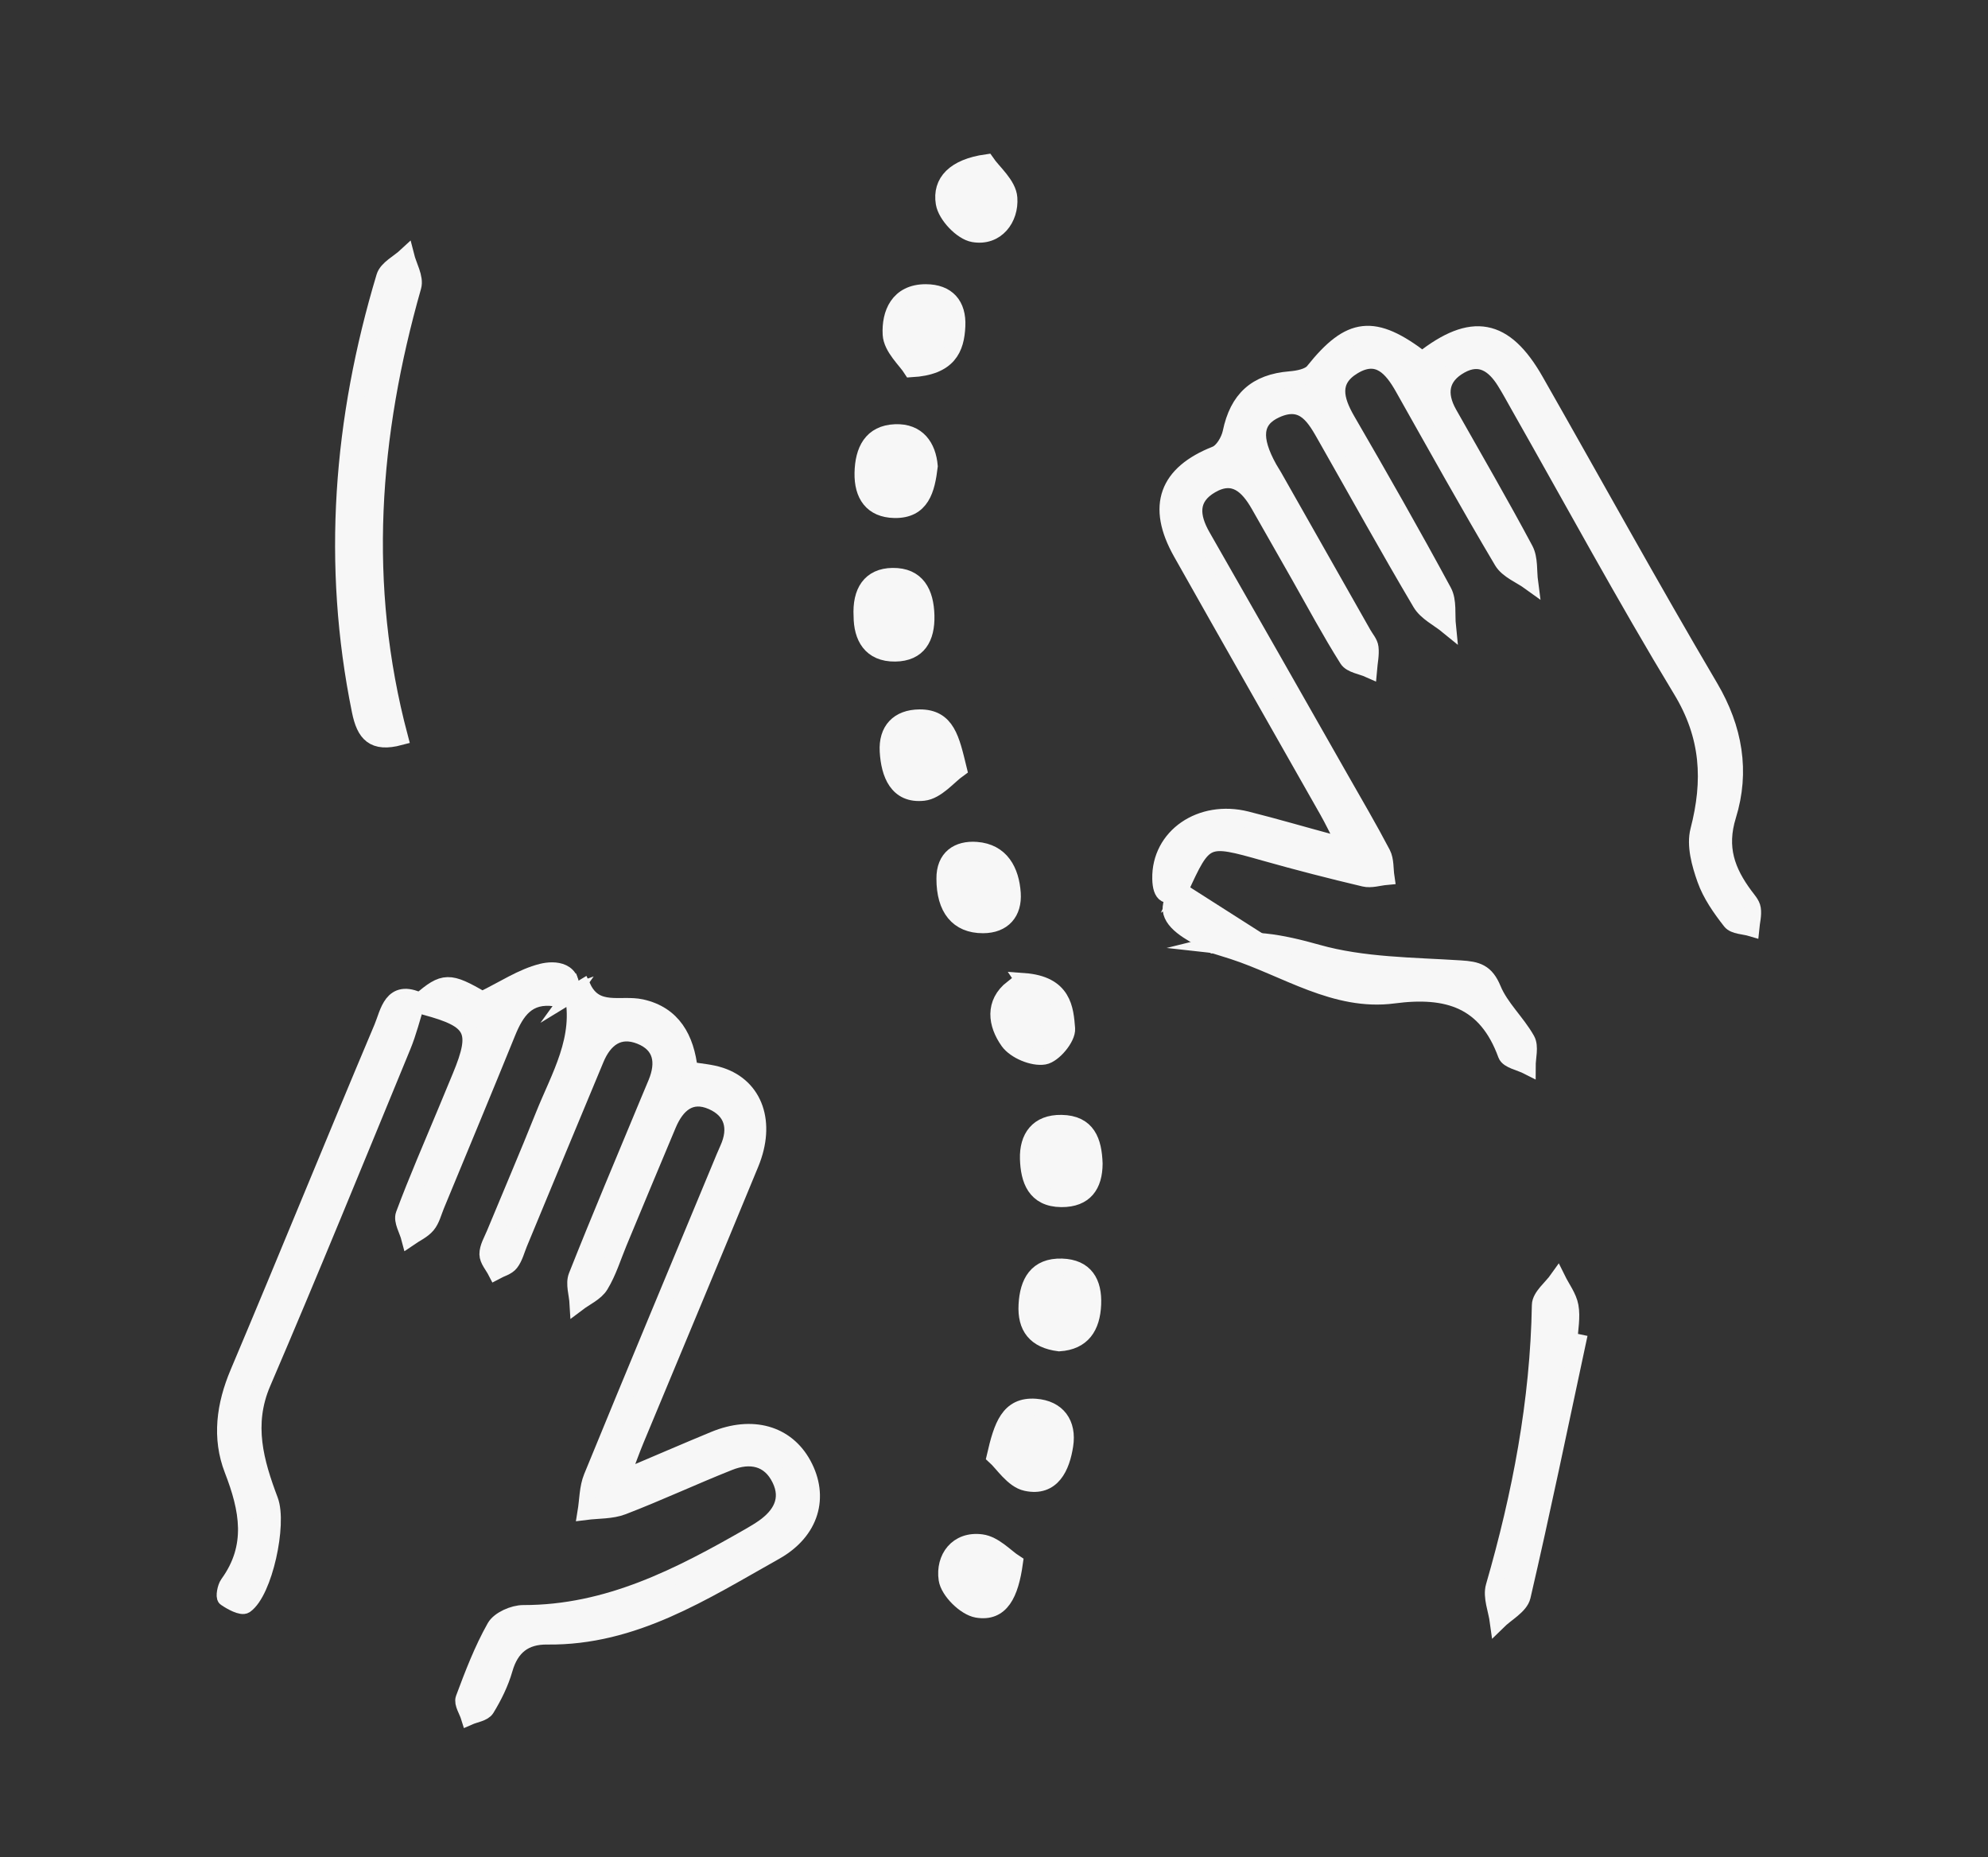 <?xml version="1.0" encoding="utf-8"?>
<!-- Generator: Adobe Illustrator 16.0.0, SVG Export Plug-In . SVG Version: 6.00 Build 0)  -->
<!DOCTYPE svg PUBLIC "-//W3C//DTD SVG 1.1//EN" "http://www.w3.org/Graphics/SVG/1.1/DTD/svg11.dtd">
<svg version="1.1" id="Layer_1" xmlns="http://www.w3.org/2000/svg" xmlns:xlink="http://www.w3.org/1999/xlink" x="0px" y="0px"
	 width="122.826px" height="114.725px" viewBox="0 0 122.826 114.725" enable-background="new 0 0 122.826 114.725"
	 xml:space="preserve">
<rect x="0" y="0" width="122.826" height="114.725" fill="#333333" stroke="none"/>
<g>
	<g>
		<g>
			<path fill="#F7F7F7" stroke="#F7F7F7" stroke-miterlimit="10" d="M72.974,54.956c-0.873,0.63-1.262,0.341-1.283-0.67
				c-0.055-2.606,2.492-4.379,5.332-3.664c1.802,0.453,3.584,0.979,5.381,1.46c0.099,0.025,0.231-0.076,0.544-0.19
				c-0.322-0.626-0.613-1.239-0.947-1.827c-3.007-5.312-6.035-10.61-9.031-15.931c-1.622-2.881-0.856-4.894,2.14-6.077
				c0.429-0.169,0.822-0.838,0.928-1.339c0.43-2.071,1.562-3.109,3.666-3.28c0.501-0.041,1.17-0.167,1.441-0.509
				c2.262-2.835,3.735-3.02,6.731-0.721c3.06-2.412,5.085-2.047,6.996,1.31c3.596,6.31,7.095,12.673,10.782,18.926
				c1.517,2.569,1.955,5.226,1.115,7.942c-0.615,1.989-0.065,3.445,1.033,4.931c0.191,0.258,0.444,0.526,0.488,0.818
				c0.061,0.389-0.055,0.805-0.094,1.209c-0.438-0.131-1.049-0.126-1.279-0.42c-0.623-0.794-1.234-1.665-1.566-2.603
				c-0.336-0.947-0.656-2.101-0.418-3.018c0.795-3.071,0.658-5.819-1.064-8.662c-3.495-5.768-6.708-11.706-10.038-17.573
				c-0.285-0.503-0.558-1.014-0.865-1.503c-0.647-1.033-1.514-1.664-2.729-0.986c-1.238,0.689-1.396,1.748-0.715,2.957
				c1.58,2.797,3.194,5.574,4.707,8.408c0.303,0.566,0.211,1.346,0.301,2.025c-0.59-0.427-1.389-0.727-1.729-1.3
				c-2.099-3.536-4.097-7.131-6.116-10.713c-0.692-1.229-1.549-2.23-3.055-1.331c-1.447,0.864-1.129,2.064-0.396,3.331
				c2.031,3.501,4.037,7.02,5.961,10.581c0.318,0.589,0.184,1.424,0.258,2.145c-0.575-0.471-1.338-0.832-1.691-1.432
				c-1.997-3.373-3.892-6.805-5.83-10.212c-0.68-1.196-1.354-2.51-3.101-1.714c-1.347,0.613-1.448,1.752-0.416,3.607
				c0.094,0.168,0.204,0.328,0.299,0.496c1.839,3.242,3.677,6.484,5.515,9.727c0.156,0.279,0.408,0.552,0.441,0.847
				c0.051,0.445-0.053,0.907-0.092,1.362c-0.457-0.205-1.115-0.284-1.338-0.639c-1.062-1.685-2.004-3.442-2.986-5.176
				c-0.826-1.452-1.648-2.905-2.479-4.355c-0.668-1.169-1.535-2.034-2.949-1.215c-1.352,0.783-1.233,1.929-0.531,3.154
				c2.844,4.961,5.668,9.935,8.496,14.905c0.885,1.558,1.795,3.102,2.626,4.688c0.214,0.41,0.165,0.958,0.237,1.444
				c-0.459,0.042-0.945,0.207-1.369,0.105c-2.059-0.487-4.106-1.013-6.141-1.588c-3.668-1.038-3.718-1.031-5.242,2.317
				L72.974,54.956z"/>
			<path fill="#F7F7F7" stroke="#F7F7F7" stroke-miterlimit="10" d="M35.262,61.456c0.25-0.153,0.502-0.306,0.753-0.456
				c0.786,1.663,2.346,0.951,3.609,1.228c1.958,0.428,2.772,1.922,2.985,3.861c0.665,0.117,1.311,0.154,1.902,0.35
				c2.133,0.7,2.913,2.918,1.877,5.437c-2.347,5.7-4.731,11.385-7.096,17.077c-0.254,0.614-0.479,1.245-0.924,2.411
				c2.271-0.964,4.006-1.716,5.752-2.438c2.352-0.974,4.468-0.372,5.51,1.541c1.083,1.988,0.511,4.138-1.753,5.406
				c-4.404,2.468-8.709,5.285-14.068,5.221c-1.388-0.018-2.241,0.646-2.634,2.022c-0.244,0.854-0.655,1.683-1.119,2.443
				c-0.174,0.285-0.71,0.349-1.082,0.513c-0.119-0.387-0.438-0.847-0.326-1.146c0.561-1.501,1.138-3.016,1.922-4.405
				c0.271-0.48,1.155-0.867,1.76-0.866c5.236,0.008,9.66-2.286,14.022-4.789c0.277-0.161,0.555-0.326,0.817-0.51
				c1.064-0.745,1.622-1.737,1.018-2.979c-0.646-1.331-1.852-1.545-3.129-1.038c-2.207,0.876-4.362,1.883-6.579,2.736
				c-0.702,0.27-1.526,0.225-2.296,0.323c0.118-0.72,0.105-1.495,0.375-2.152c2.628-6.418,5.303-12.816,7.964-19.222
				c0.147-0.355,0.292-0.712,0.451-1.062c0.576-1.274,0.275-2.354-0.977-2.904c-1.345-0.594-2.197,0.203-2.706,1.405
				c-1.025,2.425-2.028,4.86-3.043,7.29c-0.369,0.889-0.652,1.832-1.148,2.646c-0.293,0.481-0.928,0.755-1.41,1.12
				c-0.032-0.567-0.257-1.213-0.066-1.691c1.42-3.582,2.922-7.131,4.398-10.688c0.173-0.416,0.351-0.829,0.521-1.245
				c0.513-1.249,0.343-2.354-0.982-2.882c-1.327-0.529-2.225,0.177-2.737,1.403c-1.584,3.792-3.154,7.589-4.729,11.384
				c-0.173,0.416-0.281,0.881-0.547,1.225c-0.199,0.259-0.603,0.355-0.915,0.524c-0.183-0.356-0.508-0.711-0.512-1.068
				c-0.003-0.419,0.26-0.847,0.431-1.262c1.007-2.434,2.046-4.853,3.022-7.297c0.976-2.44,2.428-4.778,1.788-7.603L35.262,61.456z"
				/>
			<path fill="#F7F7F7" stroke="#F7F7F7" stroke-miterlimit="10" d="M25.756,61.944c-0.287,0.901-0.512,1.827-0.872,2.698
				c-2.86,6.94-5.69,13.895-8.651,20.791c-1.105,2.573-0.434,4.894,0.456,7.257c0.546,1.448-0.349,5.659-1.535,6.484
				c-0.217,0.15-0.864-0.198-1.222-0.447c-0.109-0.075-0.014-0.659,0.155-0.891c1.667-2.298,1.22-4.593,0.272-7.036
				c-0.764-1.974-0.491-3.996,0.354-5.994c2.998-7.093,5.891-14.229,8.887-21.321c0.391-0.926,0.582-2.51,2.344-1.653
				C25.924,61.882,25.861,61.919,25.756,61.944z"/>
			<path fill="#F7F7F7" stroke="#F7F7F7" stroke-miterlimit="10" d="M24.706,45.541c-1.634,0.433-2.179-0.201-2.468-1.619
				c-1.853-9.084-1.141-18.011,1.509-26.824c0.156-0.521,0.883-0.87,1.344-1.299c0.161,0.64,0.597,1.357,0.44,1.907
				C22.917,26.885,22.203,36.114,24.706,45.541z"/>
			<path fill="#F7F7F7" stroke="#F7F7F7" stroke-miterlimit="10" d="M97.487,82.915c-1.121,5.239-2.206,10.486-3.418,15.704
				c-0.142,0.606-0.996,1.049-1.521,1.565c-0.098-0.729-0.439-1.529-0.254-2.178c1.643-5.684,2.747-11.44,2.85-17.38
				c0.008-0.542,0.709-1.072,1.088-1.608c0.276,0.56,0.689,1.093,0.795,1.681c0.121,0.677-0.03,1.401-0.064,2.105
				C97.138,82.843,97.312,82.879,97.487,82.915z"/>
			<path fill="#F7F7F7" stroke="#F7F7F7" stroke-miterlimit="10" d="M25.756,61.944c0.105-0.023,0.168-0.062,0.188-0.112
				c1.477-1.281,1.812-1.274,3.85-0.086c1.342-0.654,2.453-1.407,3.677-1.715c0.786-0.197,2.073-0.145,1.792,1.426
				c0,0.001,0.099-0.139,0.099-0.139c-0.353,0.125-0.726,0.4-1.053,0.354c-1.714-0.25-2.41,0.788-2.957,2.138
				c-1.446,3.561-2.924,7.106-4.392,10.658c-0.171,0.414-0.28,0.886-0.555,1.216c-0.284,0.341-0.736,0.539-1.115,0.799
				c-0.127-0.487-0.488-1.063-0.344-1.45c0.804-2.159,1.73-4.272,2.613-6.401c0.295-0.71,0.588-1.419,0.883-2.129
				c1.174-2.833,0.839-3.492-2.172-4.298C26.088,62.155,25.927,62.031,25.756,61.944z"/>
			<path fill="#F7F7F7" stroke="#F7F7F7" stroke-miterlimit="10" d="M74.892,58.371c2.228-0.559,4.272-0.147,6.502,0.479
				c2.819,0.797,5.881,0.79,8.849,0.98c1.021,0.064,1.565,0.214,2.004,1.272c0.469,1.138,1.478,2.039,2.092,3.132
				c0.237,0.422,0.04,1.087,0.04,1.642c-0.46-0.235-1.204-0.367-1.333-0.722c-1.224-3.368-3.603-4.103-6.946-3.662
				c-3.596,0.474-6.65-1.661-9.923-2.726c-0.418-0.136-0.84-0.261-1.25-0.392C74.937,58.376,74.892,58.371,74.892,58.371z"/>
			<path fill="#F7F7F7" stroke="#F7F7F7" stroke-miterlimit="10" d="M61.462,89.971c0.434-1.887,0.852-3.18,2.512-3.062
				c1.371,0.097,2.045,1.038,1.834,2.381c-0.205,1.331-0.793,2.674-2.41,2.318C62.579,91.431,61.947,90.405,61.462,89.971z"/>
			<path fill="#F7F7F7" stroke="#F7F7F7" stroke-miterlimit="10" d="M57.438,28.799c-0.172,1.444-0.493,2.737-2.178,2.702
				c-1.381-0.029-1.992-0.922-1.964-2.291c0.03-1.376,0.539-2.448,2.024-2.504C56.692,26.656,57.333,27.585,57.438,28.799z"/>
			<path fill="#F7F7F7" stroke="#F7F7F7" stroke-miterlimit="10" d="M56.308,22.805c-0.343-0.54-1.229-1.321-1.274-2.147
				c-0.068-1.273,0.449-2.604,2.165-2.601c1.338,0.003,2.005,0.782,1.944,2.085C59.081,21.533,58.62,22.673,56.308,22.805z"/>
			<path fill="#F7F7F7" stroke="#F7F7F7" stroke-miterlimit="10" d="M53.238,38.063c-0.084-1.506,0.524-2.463,1.914-2.479
				c1.504-0.018,2.046,1.022,2.081,2.447c0.033,1.38-0.498,2.317-1.918,2.338C53.779,40.391,53.242,39.333,53.238,38.063z"/>
			<path fill="#F7F7F7" stroke="#F7F7F7" stroke-miterlimit="10" d="M58.356,54.29c-0.015-1.318,0.837-1.864,1.964-1.782
				c1.544,0.112,2.15,1.299,2.246,2.669c0.082,1.191-0.58,1.972-1.831,1.974C59.173,57.155,58.357,56.116,58.356,54.29z"/>
			<path fill="#F7F7F7" stroke="#F7F7F7" stroke-miterlimit="10" d="M67.624,71.891c-0.01,1.319-0.58,2.188-2.046,2.181
				c-1.636-0.011-2.022-1.203-2.062-2.481c-0.039-1.314,0.598-2.241,2.065-2.217C67.194,69.399,67.577,70.496,67.624,71.891z"/>
			<path fill="#F7F7F7" stroke="#F7F7F7" stroke-miterlimit="10" d="M65.44,82.981c-1.487-0.186-2.086-1.009-2.01-2.377
				c0.075-1.383,0.617-2.4,2.178-2.353c1.451,0.046,1.984,0.976,1.926,2.329C67.474,81.976,66.882,82.89,65.44,82.981z"/>
			<path fill="#F7F7F7" stroke="#F7F7F7" stroke-miterlimit="10" d="M59.235,47.514c-0.612,0.435-1.347,1.364-2.174,1.455
				c-1.637,0.182-2.127-1.17-2.209-2.547c-0.078-1.312,0.645-2.086,1.958-2.097C58.519,44.312,58.782,45.661,59.235,47.514z"/>
			<path fill="#F7F7F7" stroke="#F7F7F7" stroke-miterlimit="10" d="M60.95,10.031c0.41,0.599,1.349,1.367,1.406,2.199
				c0.092,1.266-0.788,2.48-2.217,2.229c-0.727-0.128-1.7-1.16-1.824-1.906C58.096,11.245,58.974,10.311,60.95,10.031z"/>
			<path fill="#F7F7F7" stroke="#F7F7F7" stroke-miterlimit="10" d="M62.701,96.538c-0.271,1.949-0.854,3.146-2.33,2.899
				c-0.743-0.125-1.774-1.146-1.881-1.879c-0.188-1.297,0.646-2.473,2.15-2.274C61.443,95.389,62.153,96.187,62.701,96.538z"/>
			<path fill="#F7F7F7" stroke="#F7F7F7" stroke-miterlimit="10" d="M64.599,62.598c-0.369-0.547-0.738-1.094-1.342-1.987
				c2.469,0.179,2.571,1.729,2.668,2.937c0.044,0.568-0.828,1.619-1.412,1.718c-0.689,0.118-1.803-0.348-2.217-0.929
				c-0.757-1.063-0.949-2.37,0.255-3.307c0.683,0.634,1.296,1.202,1.909,1.771C64.506,62.734,64.552,62.665,64.599,62.598z"/>
			<path fill="#F7F7F7" stroke="#F7F7F7" stroke-miterlimit="10" d="M72.974,54.956l-0.074,0.05c1.33,0.849,2.658,1.697,4.173,2.662
				c-0.816,0.265-1.488,0.483-2.171,0.703c-0.01,0.002,0.035,0.007,0.023,0.009c-0.52-0.289-1.046-0.554-1.535-0.876
				C72.342,56.815,71.847,56.011,72.974,54.956z"/>
		</g>
	</g>
</g>
</svg>
